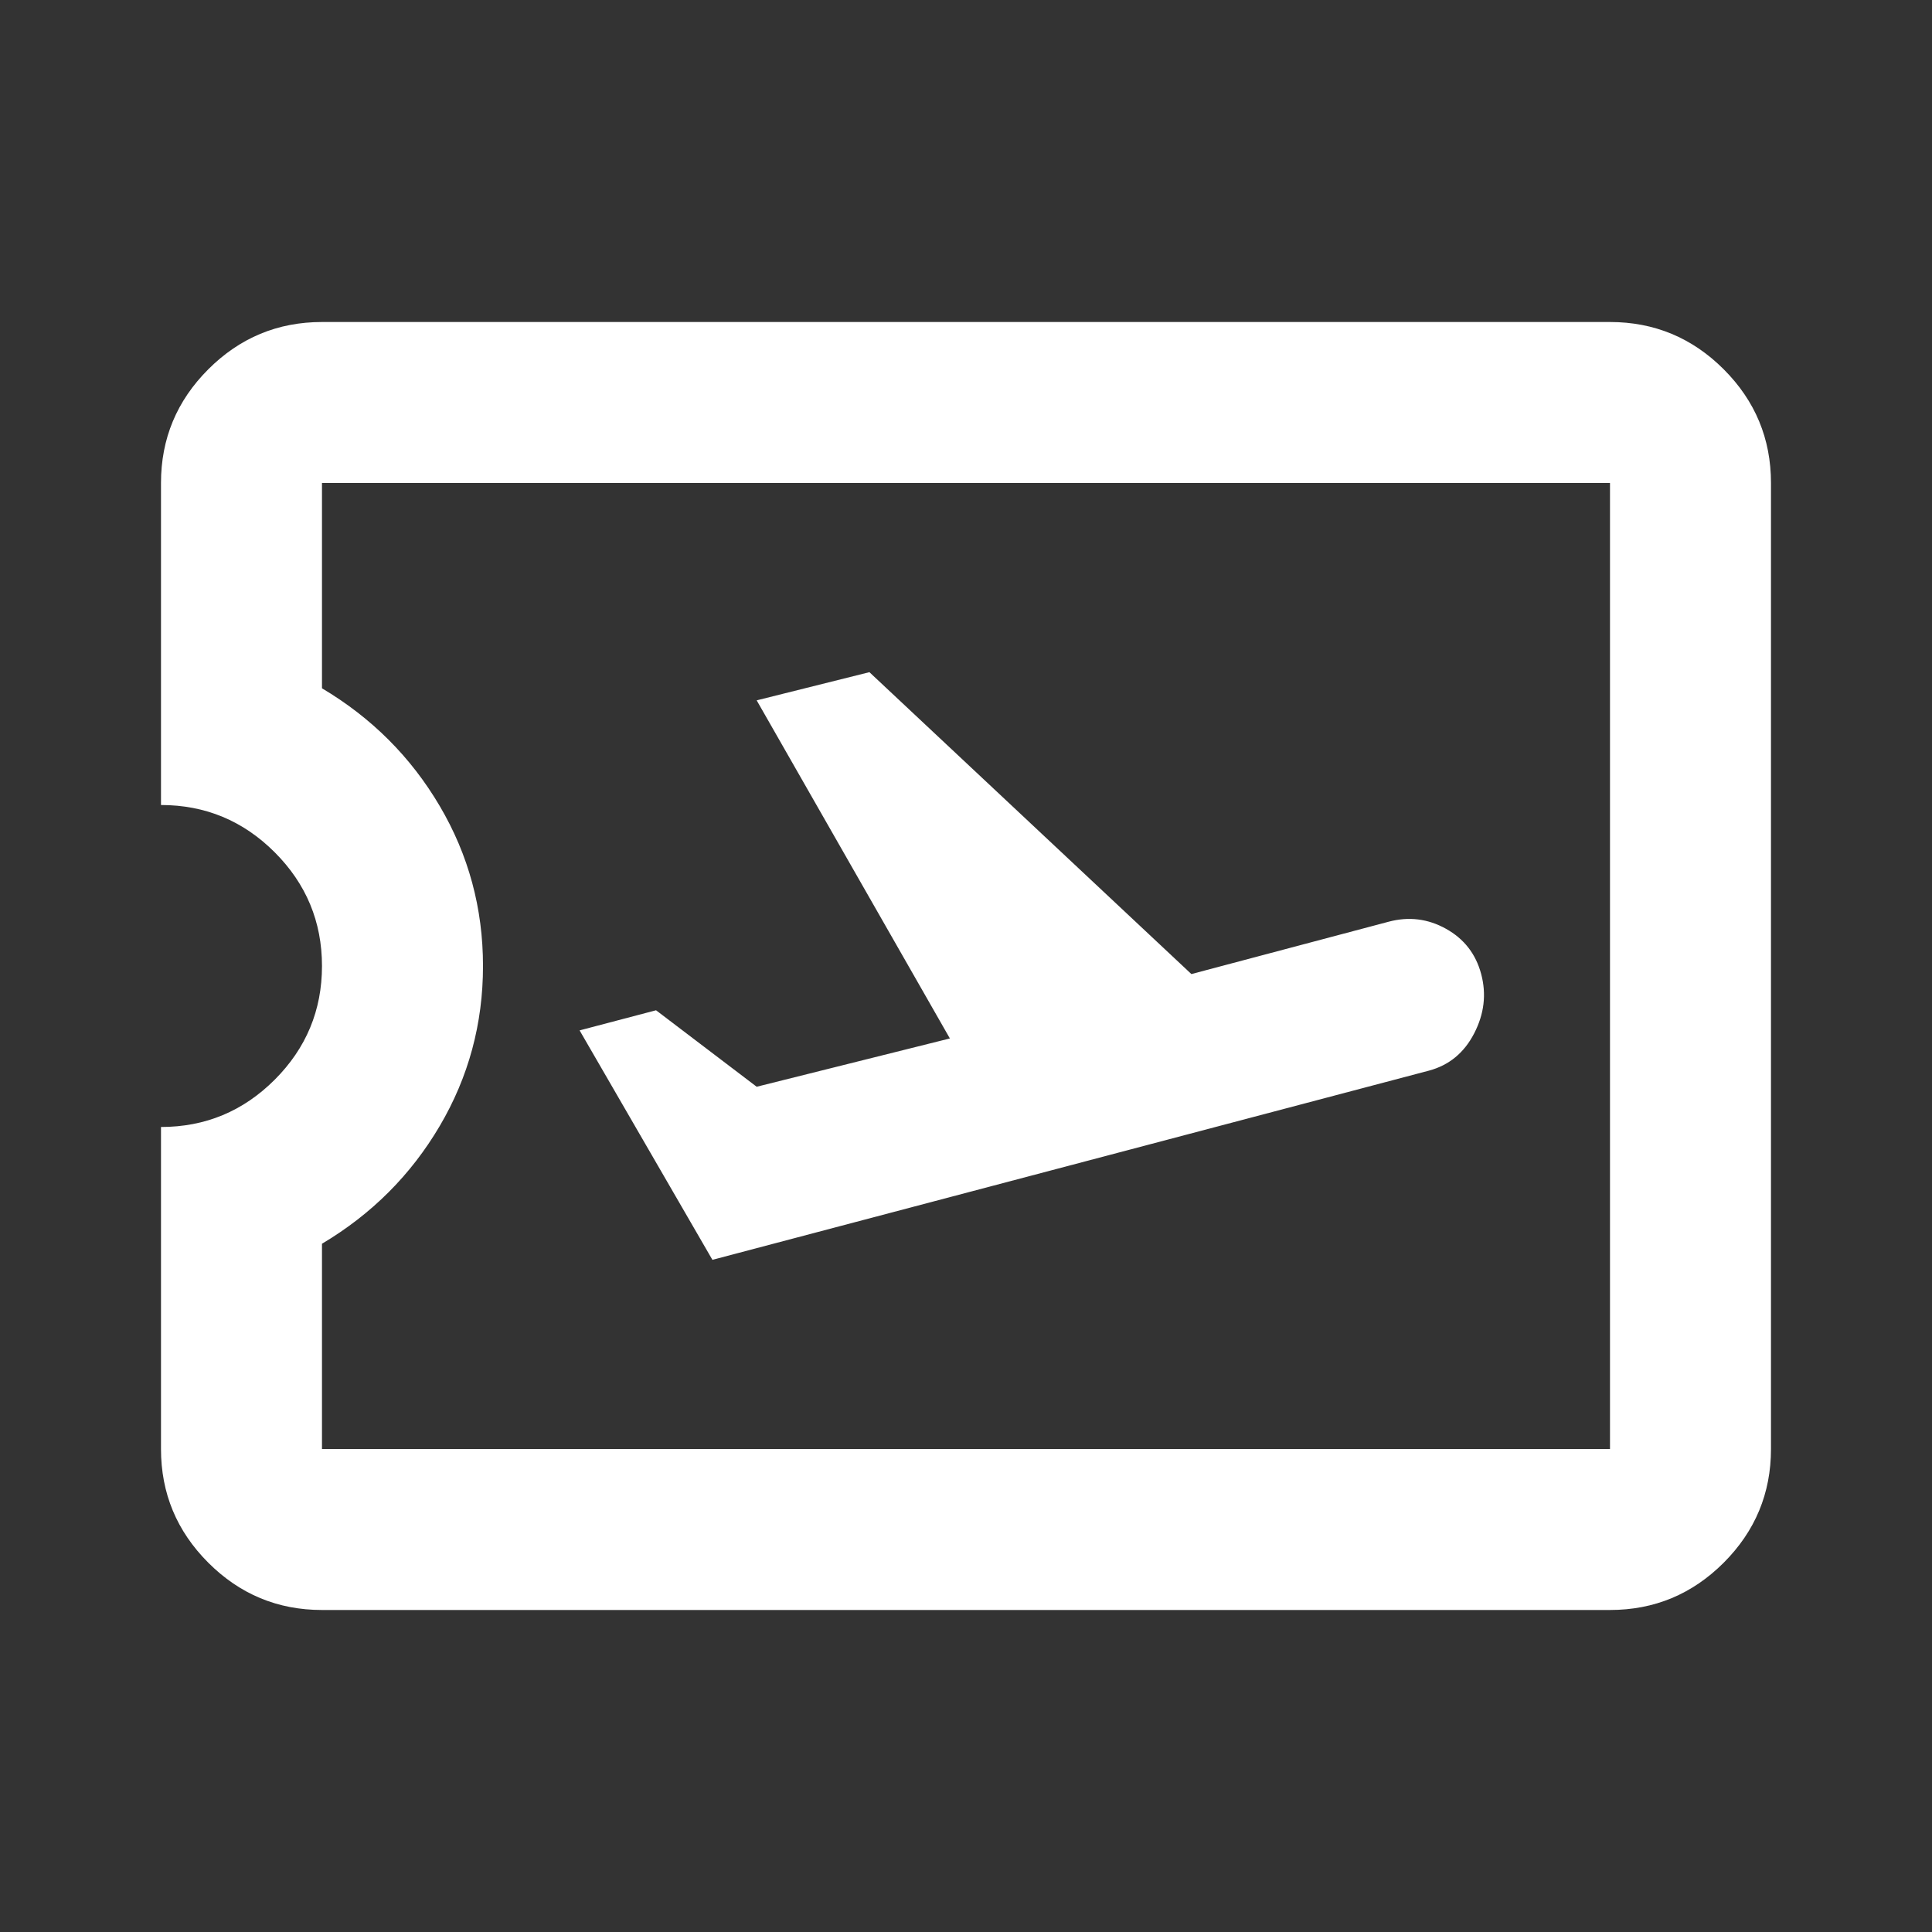 <svg xmlns="http://www.w3.org/2000/svg" width="70" height="70" viewBox="0 0 70 70" fill="none"><rect x="0" y="0" width="70" height="70" fill="#333333" stroke="none"/><mask id="mask0_2441_860" style="mask-type:alpha" maskUnits="userSpaceOnUse" x="0" y="0" width="70" height="70"><rect width="70" height="70" fill="#D9D9D9"></rect></mask><g mask="url(#mask0_2441_860)"><path d="M25.812 45.646L51.77 38.792C52.5 38.597 53.047 38.148 53.411 37.443C53.776 36.738 53.861 36.021 53.666 35.292C53.472 34.563 53.047 34.016 52.39 33.651C51.734 33.286 51.041 33.202 50.312 33.396L43.166 35.292L31.5 24.354L27.416 25.375L34.416 37.625L27.416 39.375L23.77 36.604L21 37.333L25.812 45.646ZM58.333 58.333H11.666C10.062 58.333 8.689 57.762 7.547 56.62C6.404 55.477 5.833 54.104 5.833 52.5V40.833C7.437 40.833 8.81 40.262 9.953 39.12C11.095 37.977 11.666 36.604 11.666 35C11.666 33.396 11.095 32.023 9.953 30.88C8.81 29.738 7.437 29.167 5.833 29.167V17.5C5.833 15.896 6.404 14.523 7.547 13.38C8.689 12.238 10.062 11.667 11.666 11.667H58.333C59.937 11.667 61.31 12.238 62.453 13.38C63.595 14.523 64.166 15.896 64.166 17.5V52.5C64.166 54.104 63.595 55.477 62.453 56.62C61.31 57.762 59.937 58.333 58.333 58.333ZM58.333 52.5V17.5H11.666V24.938C13.465 26.007 14.887 27.429 15.932 29.203C16.977 30.977 17.5 32.91 17.5 35C17.5 37.09 16.977 39.023 15.932 40.797C14.887 42.571 13.465 43.993 11.666 45.063V52.5H58.333Z" fill="white"></path></g></svg>
